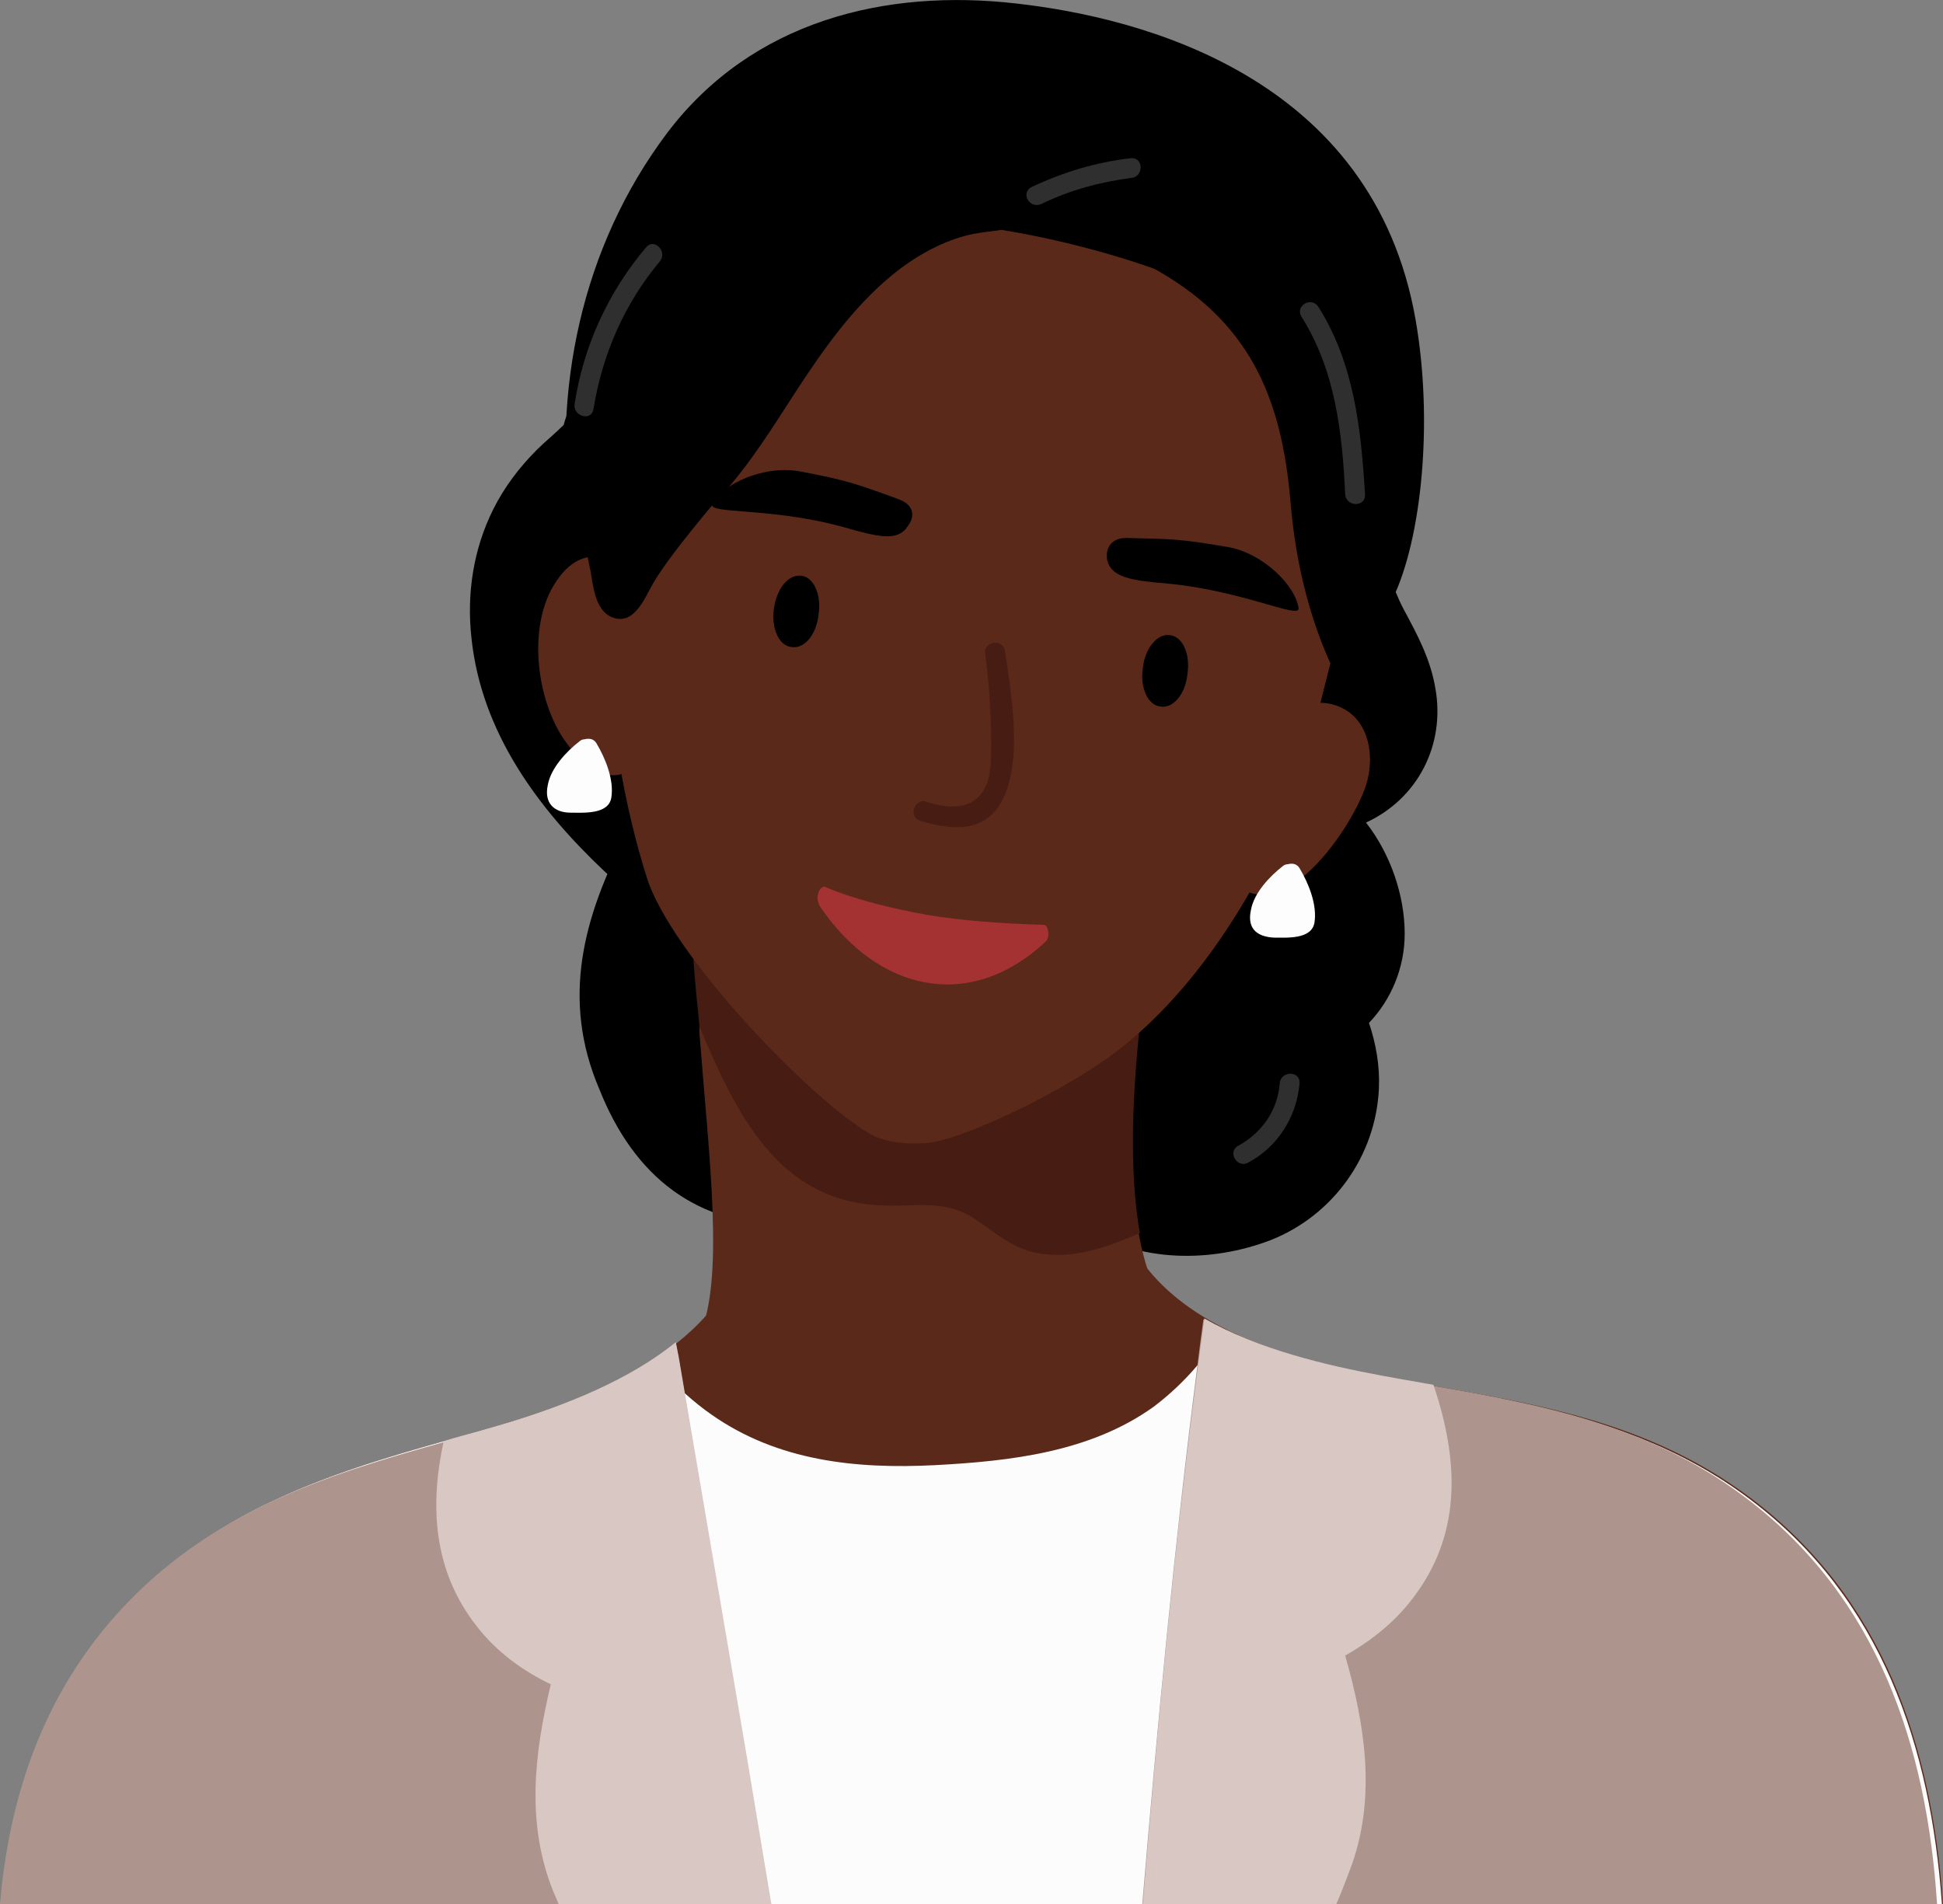 <svg xmlns="http://www.w3.org/2000/svg" id="Calque_2" viewBox="0 0 195.92 192.01"><rect x="0" y="0" width="195.92" height="192.01" fill="#808080" stroke="none"/><defs><style>.cls-1{fill:#a53232;}.cls-2{fill:#fdfdfd;}.cls-3{fill:#d8c7c3;}.cls-4{fill:#5b291a;}.cls-5{fill:#302f2f;}.cls-6{fill:#471c12;}.cls-7{fill:#ad958d;}.cls-8{fill:#fcfcfc;}</style></defs><g id="Layer_1"><g><path d="M63.14,84.15c1.8-3.4,7-.4,5.2,3-.7,1.3-1.3,2.5-1.8,3.8,.5,0,1,.1,1.5,.3,1.6-.6,3.7-.1,4.2,1.9,2,7.4,4.3,14.7,6.9,21.9,.3,.8,.2,1.5,0,2,.7,.3,1.4,.6,2.1,.9,2.9,1.2,1.2,5.6-1.5,5.6-9.5,.1-15.8-4.9-19.3-13.7-3.9-9.1-1.6-17.4,2.7-25.7Z"></path><path d="M100.74,104.35c1.3-7.7,7-11.9,13.1-12.5,.1-3,1.1-6,3.6-8,1.2-1,2.7-1.6,4.2-1.8,.5-1.1,1.3-2,2.2-2.7-.5-.8-.9-1.7-1.2-2.6-1.6-5.3-1.1-11.9-1.4-17.4-.2-3.5,1.6-5.7,4-6.7,2.9-5,12-5.8,13.8,1.5,.6,2.5,1.3,5,2.5,7.3,1.4,2.6,2.7,5,3.2,8,1,5.7-1.8,11.1-7,13.5,2.5,3.2,3.9,7.4,3.9,11.2,0,3.5-1.4,6.7-3.6,9,.7,2.1,1.1,4.3,1,6.6-.3,6.8-4.6,12.8-10.9,15.3-6,2.3-13.3,2.3-18.8-1.3-5.9-4.3-9.8-12.1-8.6-19.4Z"></path><path d="M49.74,51.35c1.1-2.2,2.6-4.2,4.4-6,.8-.8,1.8-1.6,2.7-2.5,.6-2.6,3-4.9,5.4-5.7,.1,0,.3-.1,.4-.1,3.7-1.3,8.4,1.5,9.2,5.2,.3,1.2,.3,2.2,.2,3.2,1.3,.7,2.3,1.6,3,2.8,2.3,3.8,.6,7.9-2.7,10.3-6.5,4.8-1,16.6,1.2,22.1,2.9,7.4-7.5,12-12.5,7.3-6.8-6.4-12.5-14.1-13.5-23.6-.5-4.5,.2-9,2.2-13Z"></path><path class="cls-4" d="M77.7,192.01H.34c.56-6.62,2.04-13,4.81-18.87,0-.01,.01-.01,.01-.01,.4-.84,.82-1.66,1.27-2.48,.02-.05,.05-.1,.08-.14,.21-.38,.43-.76,.66-1.14,1.11-1.87,2.38-3.68,3.82-5.41,.29-.36,.59-.71,.9-1.06,.61-.69,1.25-1.38,1.92-2.05,.34-.34,.68-.67,1.03-1,3.41-3.19,7.05-5.63,10.87-7.61,.5-.26,1.01-.51,1.53-.75,5.56-2.68,11.5-4.47,17.67-6.2,.41-.11,.82-.23,1.23-.34,.32-.09,.65-.18,.98-.28,.63-.18,1.28-.36,1.94-.55,.66-.19,1.34-.39,2.02-.61,.09-.03,.18-.05,.26-.08,.43-.13,.87-.27,1.31-.41,3.07-.98,6.29-2.17,9.32-3.68,.29-.14,.58-.29,.87-.44,.29-.15,.58-.31,.86-.46,.54-.3,1.07-.61,1.58-.93,.19-.12,.38-.24,.56-.36,.81-.51,1.59-1.07,2.33-1.65,1.1-.87,2.12-1.81,3.03-2.84,2.05-2.31,3.54-5.05,4.14-8.31,.07-.41,.19-.78,.33-1.1,1.17-2.54,4.42-2.43,6.07-.63,.74,.82,1.16,2,.9,3.43-.2,.9-.4,1.8-.7,2.7,1.8-1.5,3.7-1.9,5.4-1.5,2.5-.7,4.9,.1,6.6,1.8,.2-.4,.4-.9,.7-1.3,1.11-1.91,2.99-3.37,5.03-3.87h.01c2.01-.5,4.17-.07,5.86,1.77,.2,.2,.4,.5,.6,.7-.2-.5-.4-1-.5-1.6-.43-1.5-.07-2.78,.69-3.68,1.68-2.06,5.37-2.22,6.41,1.18,.27,.92,.6,1.79,1.01,2.6,.18,.39,.38,.76,.6,1.12,.39,.68,.84,1.33,1.33,1.94h0c2.51,3.15,6.06,5.41,10,7.08,.03,.02,.07,.04,.11,.05,.37,.15,.74,.29,1.12,.44,4.53,1.77,9.44,2.82,13.73,3.6,.94,.17,1.84,.32,2.7,.47,.41,.07,.83,.14,1.24,.21,1.04,.18,2.08,.36,3.12,.55,.74,.14,1.49,.27,2.22,.41,9.5,1.78,18.53,4.22,26.72,10.43,13.24,9.99,18.17,24.97,19.28,40.86H77.78"></path><path class="cls-4" d="M70.54,134.65c2.5-5.7,1-17.5,0-30.3-.3-4.6,3.3-11.4,5.1-8,.1,0,.2,.1,.2,.1,1.9-.6,4.3,.1,5,2.5,.1,.3,.2,.7,.3,1,1.9-1.3,5.3-.7,6.5,1.9l.6,1.5c.5-3.5,5.7-4.9,7.3-1.9v-.2c.3-2.5,3.1-3.5,5.3-2.9,1.1-2.9,6.3-2.9,7.4,.1,.4-.2,.8-.3,1.3-.3v-1.2c-.1-.1-.1-.2-.2-.4-.4-.9-.4-1.6-.3-2.6,0-.6,.5-2.8,.4-.6,.3-5,7.8-5.6,8-.4v1.4c.1,.4-1.8,2-1.8,2.4-3.2,21.5-1,32.7,2.9,36.1,3.8,3.3-9.6,12.3-10,7,0-.3-.1-.7-.1-1-.8,.4-1.8,.5-2.7,.3-.1,.1-.1,.3-.2,.4-1.2,2.2-3.9,2.5-5.7,1.4-1.5,2.2-4.7,2.5-6.4,.8-1.9,1.9-4.9,1.3-6.2-.8-1.9,.9-4.9-.3-5.9-2.5-.4,.2-.8,.3-1.3,.3-2,2.1-6.1,2.3-6.8-1.2-.1-.4-.5,.5-.5,.5,.1,.1-2.2-3.4-2.2-3.4Z"></path><path class="cls-6" d="M70.54,103.55c-.3-3.1-1.5-13,0-13.7,3,2.6,8,11.6,11.7,13.5,4,2.1,8.6,2.7,13,3.1,5.6,.4,9.5-.2,14.4-2.9,1.7-.9,3.5-1.9,5.4-1.1-1.1,9.7-1,16.9-.1,21.9-3.3,1.4-6.7,2.7-10.4,2-2.5-.5-4.1-2-6.2-3.4-3.1-2.1-6.1-1.2-9.5-1.4-10.5-.4-14.7-9.5-18.3-18Z"></path><path class="cls-4" d="M59.44,36.25c1.4-7,5.6-13.9,10.5-17.9,10.1-8.5,26.6-7.8,37,0,5.1,3.8,26.7,2.8,27.7,8.8,.8,4.9,4.5,18.5,3.1,25.5l-5.8,23c-1.3,6.5-8.5,22.6-20.2,31-5.6,4-14.9,8.3-18.2,8.6-2.3,.2-4.4-.1-5.8-.9-6.2-3.6-20.1-18.2-22.5-25.8-4.8-15.1-5.2-33.4-3.5-49,.1-1.3-3.2-2.5-2.3-3.3Z"></path><path d="M57.54,52.95c-1.8-13.5,1-27.9,9.7-39.5C75.84,2.05,89.34-1.15,102.44,.35c12.5,1.4,36,7.3,40.3,31.9,1.8,10.3,.6,22.1-2.3,28.1-2.3,4.6-6.5,9.6-5.6,4.5,2.3-12.7,2.2-23.3-2.2-28.3-6.7-7.5-22.5-12-32.5-13.5-7.9-1.1-16.5-1.1-23.6,2.6-9.3,5-10.4,16.9-11,27.3-.2,4.2-7.2,5.8-7.9,1.1,0-.4-.1-.8-.1-1.1h0Z"></path><path class="cls-1" d="M83.24,89.45c3,1.3,6.9,2.2,10.2,2.8,3.5,.6,7.9,.9,11.5,1,.3,0,.5,0,.6,.2,.2,.4,.3,1.1-.1,1.5-7.7,7.2-17,5-22.8-3.6-.1-.2-.1-.4-.2-.6-.1-.6,.3-1.5,.8-1.3Z"></path><path class="cls-4" d="M56.14,58.55c3.1-4.6,7.6-2,8.5,2.5,.2,.9-.2,1.6-.9,1.9,.5,3.1,.8,6.5,1,9.6v1.1h0c.6,1,.3,2-.3,2.6-.3,.7-.7,1.4-1.5,1.7-2.1,.9-4.2-1.1-5.4-2.5-3.4-4-4.6-12.3-1.4-16.9Z"></path><path class="cls-4" d="M125.44,77.25c-.3-.7-.3-1.7,.6-2.3,2.4-2,5.3-5,8.7-3.8,3.2,1.1,3.9,4.8,3.1,7.7-1.1,4.1-8.8,15.8-13.9,9.6-2.6-3.1-1.3-7.8,1.5-11.2Z"></path><path d="M59.14,52.75c2.7-7.8,4.7-18.1,10.5-24.4,5.4-5.9,14-8.4,21.2-11.4,1.9-.8,3.2,1.2,3,2.9,2.6-.8,5.3-1,8-2,3-1.2,4.3,3.7,1.3,4.8-1.8,.7-3.8,.6-5.7,1.1-2.7,.7-5.3,2.2-7.5,4-4,3.3-7,7.6-9.8,11.9-4.1,6.3-10,16.4-18.6,16.3-1.6,0-3-1.6-2.4-3.2Z"></path><path d="M129.34,29.25s0,.1,.1,.1c.4-1,2.2-1.4,2.7-.2,1.5,3.1,2.6,6.3,3.4,9.5,2.2,7.5,3.2,15.3,3.2,23.3,0,1.1-.9,1.5-1.7,1.4,0,1-.1,1.9-.1,2.9-.1,1.7-2.3,1.9-2.9,.4-2-4.5-3.4-9.9-3.9-15.9-.9-10.8-4.2-18.5-14.2-23.9-1.9-1,12.3,.8,13.4,2.4Z"></path><path class="cls-8" d="M77.7,192.01H.26c.6-6.62,2.09-13,4.89-18.87,0-.01,.01-.01,.01-.01,.4-.84,.82-1.66,1.27-2.48,.02-.05,.05-.1,.08-.14,.21-.38,.43-.76,.66-1.14,1.11-1.87,2.38-3.68,3.82-5.41,.29-.36,.59-.71,.9-1.06,.61-.69,1.25-1.38,1.92-2.05,.34-.34,.68-.67,1.03-1,3.41-3.19,7.05-5.63,10.87-7.61,.5-.26,1.01-.51,1.53-.75,5.56-2.68,11.5-4.47,17.67-6.2,.41-.11,.82-.23,1.23-.34,.32-.09,.65-.18,.98-.28,.63-.17,1.28-.35,1.94-.55,3.35-.95,7.09-2.13,10.68-3.71,.3-.13,.61-.27,.91-.42,.29-.12,.57-.26,.85-.4,.45-.22,.9-.44,1.34-.69,.29-.14,.58-.3,.86-.46,.54-.3,1.07-.61,1.58-.93,.19-.12,.38-.24,.56-.36,.99,1.21,2.06,2.32,3.17,3.3,.01,.03,.03,.05,.05,.06,.89,.8,1.79,1.52,2.68,2.14,6.7,4.7,14.6,5.5,22.5,5.1,7.6-.4,15.7-1.3,22.1-5.9,1.66-1.26,3.12-2.65,4.4-4.17,.03-.03,.06-.06,.08-.09h0c.93-1.11,1.76-2.27,2.5-3.51,.01-.01,.01-.02,.02-.03,.81,.41,1.65,.8,2.51,1.15,.33,.14,.66,.27,1,.39,5.73,2.23,12.11,3.33,16.99,4.16,.26,.04,.52,.09,.78,.13,7.04,1.21,13.85,2.46,20.31,4.97,.2,.07,.41,.15,.61,.24,3.8,1.52,7.48,3.49,11,6.16,13.21,9.97,18.15,24.91,19.27,40.76H77.78"></path><path d="M113.54,54.25c4.7,.1,5.5,.1,10.2,.9,3.6,.6,6.9,3.9,7.2,6.2,.1,1.1-5.7-1.8-13.2-2.5-3.6-.3-5.7-.6-6.1-2.4-.2-1,.3-2.2,1.9-2.2Z"></path><path d="M90.64,50.35c-4.4-1.6-5.2-1.9-9.9-2.8-3.6-.7-7.9,1.2-8.9,3.3-.5,1,6,.3,13.2,2.3,3.5,1,5.5,1.5,6.5-.1,.7-.9,.7-2.1-.9-2.7Z"></path><path d="M59.74,52.35c.5-.6,1.5-.2,1.7,.4,.1,.6,.3,1.1,.4,1.7,.3-.5,1-.5,1.4-.2,.2-.3,.3-.5,.5-.8,.4-.6,1.2-.5,1.6-.1q.1-.1,.1-.2c.5-.5,1.1-.3,1.4,.1,.5-.9,1.1-1.8,1.6-2.7,.7-1.1,5-1.6,4.2-.6-2.5,3-5.4,6.5-6.8,8.9-.8,1.4-1.8,4-3.8,3.5s-2.2-3.1-2.5-4.8c-.3-1.6-1-3.8,.2-5.2Z"></path><path class="cls-6" d="M93.44,80.85c2.7,.9,5.5,.8,6.3-2.6,.2-1,.2-2.2,.2-3.3,0-3-.2-6-.6-9-.2-1.3,1.8-1.6,2-.3,.6,4.2,1.8,10.8-.2,14.9-1.7,3.5-5.2,3.2-8.4,2.2-1.2-.4-.5-2.3,.7-1.9Z"></path><path class="cls-7" d="M195.32,192.01H115.18c1.53-18.16,3.24-36.27,5.56-54.33,.19-1.54,.39-3.09,.6-4.63,.03,.02,.05,.03,.08,.04,.62,.36,1.25,.69,1.9,.99,.82,.41,1.67,.78,2.53,1.12,.33,.14,.66,.27,1,.39,4.6,1.72,9.53,2.73,13.79,3.49,.94,.17,1.84,.32,2.7,.47,.41,.07,.83,.14,1.24,.21,1.04,.18,2.08,.36,3.12,.55,5.95,1.08,11.72,2.33,17.23,4.54,.2,.07,.41,.15,.61,.24,3.62,1.49,7.13,3.41,10.5,5.96,13.28,10,18.25,25.02,19.28,40.96Z"></path><path class="cls-7" d="M77.7,192.01H0c1.02-12,5.11-23.19,14.44-31.96,3.53-3.3,7.3-5.8,11.27-7.81,.5-.26,1.01-.51,1.53-.75,5.51-2.6,11.38-4.35,17.48-6.06,.34-.09,.68-.19,1.02-.28,4.1-1.16,9.21-2.59,14-4.74,.3-.13,.61-.27,.91-.42,.29-.12,.57-.26,.85-.4,.16-.08,.32-.16,.47-.25,2.23-1.13,4.33-2.44,6.17-3.99l.03,.15c.28,1.65,.56,3.3,.84,4.95,2.09,12.3,4.12,24.61,6.23,37l2.46,14.56Z"></path><path d="M78.04,61.35c-.3,2,.5,3.8,1.8,3.9,1.3,.2,2.5-1.3,2.7-3.3,.3-2-.5-3.8-1.8-3.9s-2.4,1.3-2.7,3.3Z"></path><path d="M115.24,67.35c-.3,2,.5,3.8,1.8,3.9,1.3,.2,2.5-1.3,2.7-3.3,.3-2-.5-3.8-1.8-3.9-1.2-.2-2.5,1.3-2.7,3.3Z"></path><path class="cls-5" d="M132.94,30.95c3.6,5.7,4.3,12.3,4.7,18.9,.1,1.3-1.9,1.3-2,0-.3-6.3-1-12.5-4.4-17.9-.7-1.1,1-2.1,1.7-1Z"></path><path class="cls-5" d="M104.04,18.85c3.2-1.5,6.5-2.5,10-2.9,1.3-.1,1.3,1.9,0,2-3.1,.4-6.1,1.2-9,2.6-1.2,.6-2.2-1.1-1-1.7Z"></path><path class="cls-5" d="M65.14,24.95c.8-1,2.2,.4,1.4,1.4-3.6,4.3-5.8,9.4-6.7,14.9-.2,1.3-2.1,.7-1.9-.5,.9-5.9,3.4-11.3,7.2-15.8Z"></path><path class="cls-5" d="M124.84,115.55c2.4-1.3,4-3.6,4.2-6.3,.1-1.3,2.1-1.3,2,0-.3,3.4-2.2,6.4-5.2,8-1.1,.6-2.1-1.1-1-1.7Z"></path><path class="cls-2" d="M126.14,91.75c.3-1.7,1.9-3.4,3.2-4.4,.1-.1,.3-.2,.5-.2,.4-.1,.9-.1,1.2,.4,.9,1.5,1.8,3.7,1.5,5.5-.3,1.7-2.8,1.5-4.1,1.5-1.8-.1-2.7-1-2.3-2.8Z"></path><path class="cls-2" d="M55.24,79.15c.3-1.7,1.9-3.4,3.2-4.4,.1-.1,.3-.2,.5-.2,.4-.1,.9-.1,1.2,.4,.9,1.5,1.8,3.7,1.5,5.5-.3,1.7-2.8,1.5-4.1,1.5-1.7,0-2.7-1-2.3-2.8Z"></path><path class="cls-3" d="M142.84,160.65c-1.9,2.7-4.4,4.7-7.2,6.3,2,7,3.1,14.1,.7,21-.49,1.36-1.02,2.71-1.59,4.06h-19.52c1.49-18.14,3.21-36.28,5.59-54.42h0c.19-1.51,.39-3,.6-4.5,.01-.05,.01-.09,.02-.14,1.34,.77,2.77,1.45,4.24,2.04,.03,.02,.07,.04,.11,.05,5.92,2.4,12.55,3.53,17.65,4.41,.4,.1,.7,.1,1.1,.2,.01,.04,.02,.07,.04,.11,0,.04,.02,.08,.04,.12,2.33,7.03,2.87,14.34-1.78,20.77Z"></path><path class="cls-3" d="M77.7,192.01h-21.37c-.17-.39-.33-.77-.49-1.16-2.8-6.8-2-13.9-.3-21-2.9-1.4-5.5-3.3-7.5-5.9-4.38-5.58-4.7-12.15-3.32-18.52,.01-.03,.01-.05,.02-.08,.06-.02,.11-.04,.17-.06,.24-.08,.49-.16,.73-.24,1.68-.45,3.52-.96,5.44-1.54,.09-.03,.18-.05,.26-.08,5.7-1.76,12.07-4.24,16.8-8.08l.03,.15c.09,.45,.18,.9,.27,1.35,.21,1.22,.42,2.44,.62,3.66,2.1,12.28,4.19,24.56,6.28,36.84l2.44,14.66"></path></g></g></svg>